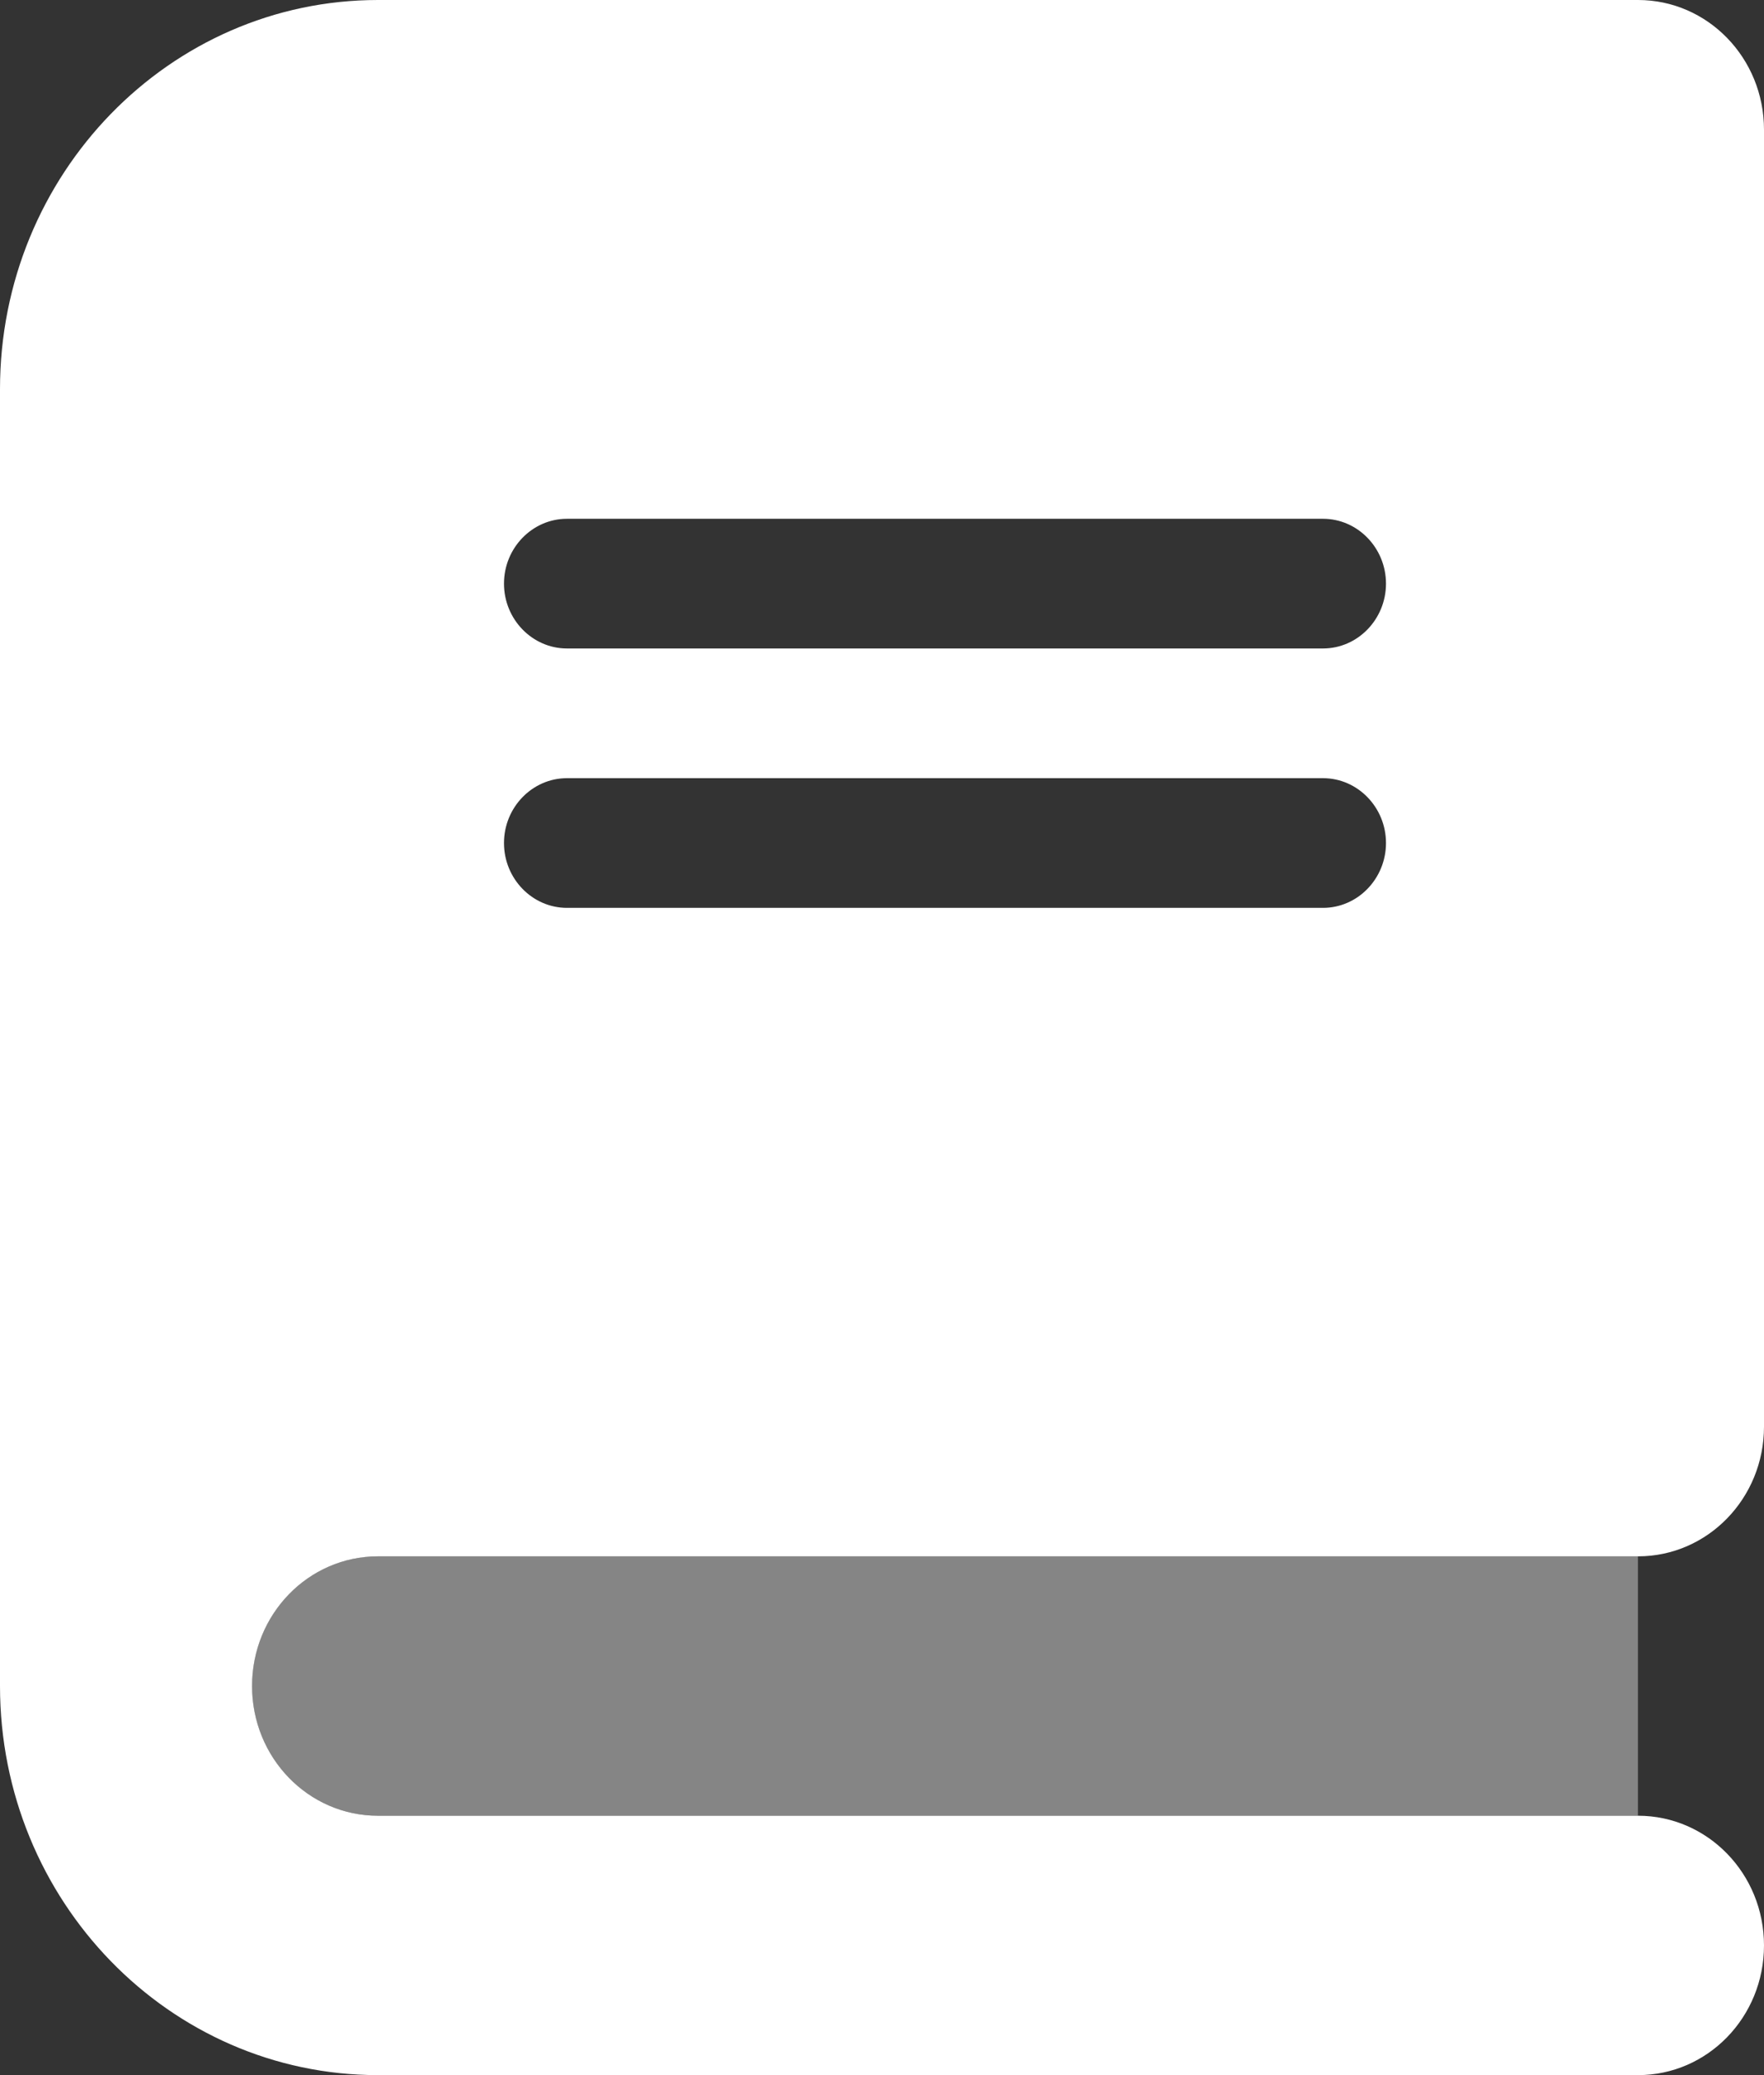 <svg xmlns="http://www.w3.org/2000/svg" width="17" height="20" viewBox="0 0 17 20" fill="none"><rect x="0" y="0" width="17" height="20" fill="#333333" stroke="none"/><g clip-path="url(#clip0_147_1969)"><path opacity="0.4" d="M2.428 16.25C2.428 15.559 2.97 15 3.642 15H9.713H13.356H15.785V17.5H13.356H9.713H3.642C2.97 17.5 2.428 16.941 2.428 16.25Z" fill="white"></path><path d="M0 3.75C0 1.68 1.632 0 3.643 0H14.571H15.786C16.457 0 17 0.559 17 1.25V13.75C17 14.441 16.457 15 15.786 15H13.357H9.714H3.643C2.971 15 2.429 15.559 2.429 16.25C2.429 16.941 2.971 17.5 3.643 17.5H9.714H13.357H15.786C16.457 17.5 17 18.059 17 18.75C17 19.441 16.457 20 15.786 20H14.571H3.643C1.632 20 0 18.32 0 16.25V3.75ZM5.464 5C5.13 5 4.857 5.281 4.857 5.625C4.857 5.969 5.13 6.25 5.464 6.25H12.75C13.084 6.25 13.357 5.969 13.357 5.625C13.357 5.281 13.084 5 12.75 5H5.464ZM4.857 8.125C4.857 8.469 5.13 8.75 5.464 8.75H12.75C13.084 8.75 13.357 8.469 13.357 8.125C13.357 7.781 13.084 7.5 12.75 7.5H5.464C5.13 7.5 4.857 7.781 4.857 8.125Z" fill="white"></path></g><defs><clipPath id="clip0_147_1969"><rect width="17" height="20" fill="white"></rect></clipPath></defs></svg>